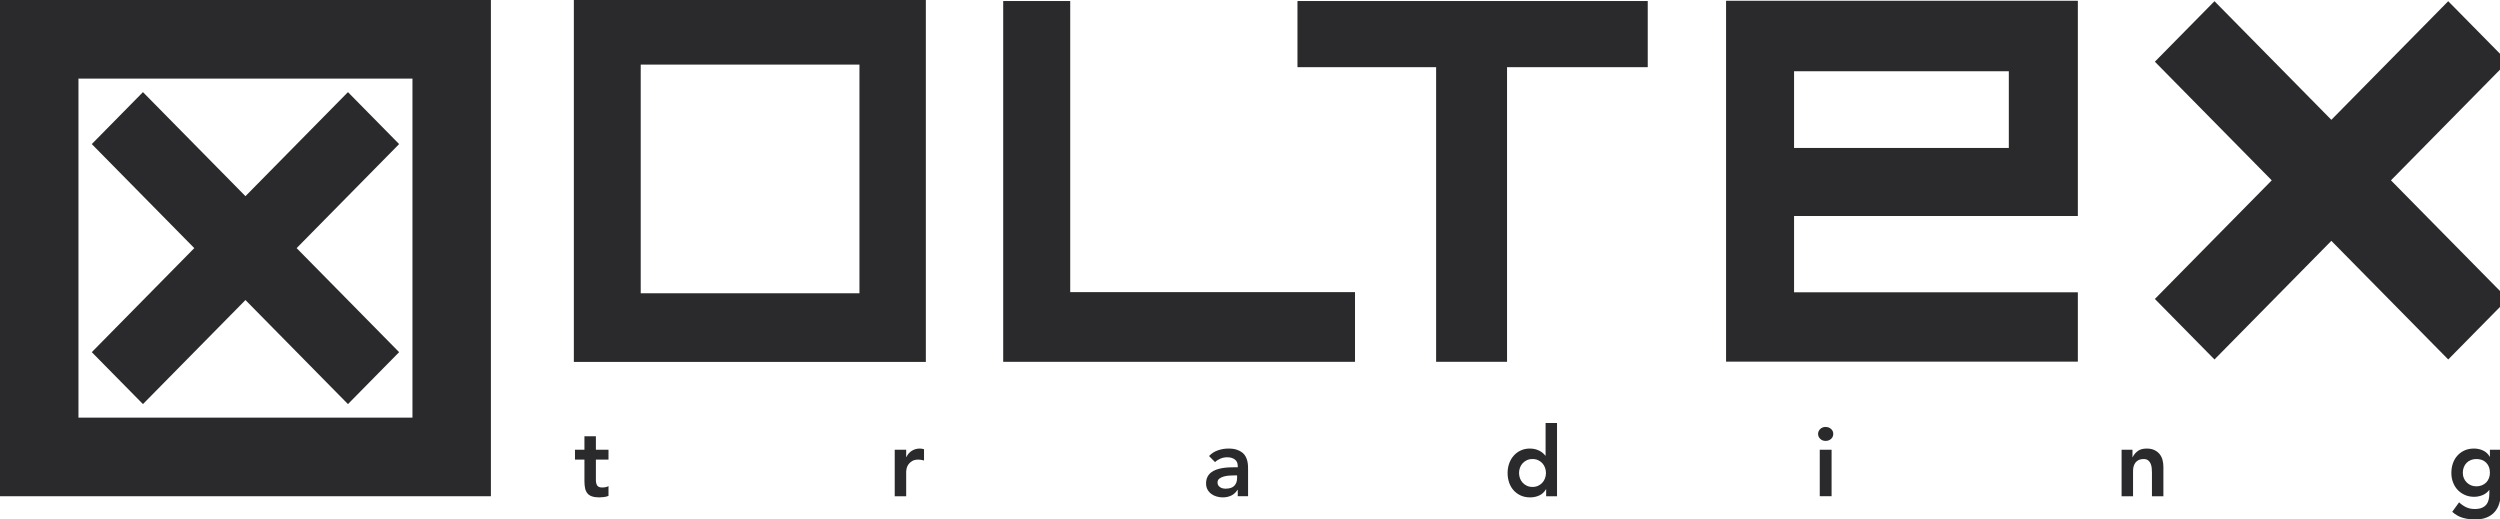 <svg width="154" height="32" viewBox="0 0 154 32" fill="none" xmlns="http://www.w3.org/2000/svg">
<g id="logo oltex" clip-path="url(#clip0_5477_12088)">
<g id="Vector">
<path fill-rule="evenodd" clip-rule="evenodd" d="M35.419 28.311V27.703H36.001V26.873H36.707V27.703H37.483V28.311H36.707V29.565C36.707 29.708 36.733 29.821 36.786 29.905C36.839 29.989 36.944 30.03 37.101 30.03C37.163 30.03 37.232 30.024 37.307 30.009C37.381 29.995 37.44 29.973 37.483 29.941V30.544C37.408 30.579 37.317 30.604 37.209 30.618C37.102 30.632 37.007 30.639 36.924 30.639C36.736 30.639 36.582 30.618 36.463 30.576C36.343 30.535 36.249 30.471 36.181 30.385C36.112 30.3 36.065 30.194 36.039 30.066C36.014 29.939 36.001 29.792 36.001 29.625V28.311H35.419Z" fill="#2A2A2D"/>
<path fill-rule="evenodd" clip-rule="evenodd" d="M55.115 27.703H55.821V28.156H55.833C55.911 27.989 56.023 27.86 56.168 27.769C56.313 27.677 56.479 27.631 56.667 27.631C56.711 27.631 56.753 27.635 56.794 27.643C56.835 27.651 56.877 27.661 56.92 27.673V28.365C56.862 28.349 56.804 28.337 56.747 28.327C56.69 28.317 56.634 28.311 56.579 28.311C56.415 28.311 56.282 28.342 56.182 28.404C56.083 28.466 56.006 28.537 55.953 28.616C55.9 28.696 55.865 28.775 55.847 28.855C55.83 28.934 55.821 28.994 55.821 29.034V30.568H55.115V27.703Z" fill="#2A2A2D"/>
<path fill-rule="evenodd" clip-rule="evenodd" d="M76.205 29.284H76.058C75.96 29.284 75.85 29.289 75.729 29.296C75.607 29.304 75.493 29.323 75.385 29.353C75.277 29.383 75.186 29.427 75.112 29.484C75.037 29.542 75 29.622 75 29.726C75 29.794 75.015 29.85 75.044 29.896C75.073 29.942 75.112 29.981 75.159 30.012C75.206 30.044 75.259 30.067 75.317 30.081C75.376 30.095 75.435 30.102 75.494 30.102C75.737 30.102 75.916 30.044 76.032 29.926C76.147 29.808 76.205 29.648 76.205 29.445V29.284ZM76.246 30.174H76.229C76.127 30.337 75.997 30.455 75.841 30.529C75.684 30.602 75.511 30.639 75.323 30.639C75.194 30.639 75.067 30.621 74.944 30.585C74.82 30.55 74.711 30.496 74.615 30.424C74.519 30.353 74.441 30.263 74.382 30.156C74.324 30.048 74.294 29.923 74.294 29.78C74.294 29.625 74.322 29.492 74.377 29.383C74.431 29.273 74.505 29.182 74.597 29.108C74.689 29.035 74.796 28.976 74.918 28.932C75.039 28.889 75.165 28.856 75.297 28.834C75.428 28.812 75.56 28.798 75.694 28.792C75.827 28.786 75.952 28.783 76.07 28.783H76.246V28.705C76.246 28.526 76.186 28.392 76.064 28.303C75.943 28.213 75.788 28.168 75.6 28.168C75.451 28.168 75.311 28.195 75.182 28.249C75.053 28.303 74.941 28.375 74.847 28.467L74.477 28.091C74.633 27.928 74.817 27.81 75.026 27.739C75.236 27.667 75.453 27.631 75.676 27.631C75.876 27.631 76.044 27.654 76.182 27.7C76.319 27.746 76.433 27.804 76.523 27.876C76.613 27.948 76.682 28.03 76.731 28.123C76.78 28.217 76.816 28.311 76.837 28.407C76.859 28.503 76.871 28.595 76.876 28.684C76.879 28.774 76.881 28.853 76.881 28.92V30.567H76.246V30.174Z" fill="#2A2A2D"/>
<path fill-rule="evenodd" clip-rule="evenodd" d="M93.573 29.135C93.573 29.247 93.592 29.354 93.629 29.457C93.666 29.561 93.721 29.652 93.793 29.732C93.866 29.812 93.954 29.875 94.055 29.923C94.157 29.971 94.273 29.995 94.402 29.995C94.532 29.995 94.647 29.971 94.749 29.923C94.851 29.875 94.938 29.812 95.011 29.732C95.083 29.652 95.138 29.561 95.175 29.457C95.212 29.354 95.231 29.247 95.231 29.135C95.231 29.024 95.212 28.916 95.175 28.813C95.138 28.709 95.083 28.618 95.011 28.538C94.938 28.459 94.851 28.395 94.749 28.347C94.647 28.3 94.532 28.276 94.402 28.276C94.273 28.276 94.157 28.3 94.055 28.347C93.954 28.395 93.866 28.459 93.793 28.538C93.721 28.618 93.666 28.709 93.629 28.813C93.592 28.916 93.573 29.024 93.573 29.135ZM95.243 30.138H95.231C95.129 30.313 94.992 30.44 94.82 30.52C94.647 30.599 94.461 30.639 94.261 30.639C94.041 30.639 93.846 30.6 93.676 30.523C93.506 30.445 93.36 30.339 93.238 30.203C93.117 30.068 93.025 29.909 92.962 29.726C92.899 29.543 92.868 29.346 92.868 29.135C92.868 28.924 92.901 28.727 92.967 28.544C93.034 28.361 93.127 28.202 93.247 28.067C93.366 27.932 93.51 27.825 93.679 27.748C93.847 27.67 94.032 27.631 94.232 27.631C94.365 27.631 94.483 27.645 94.585 27.673C94.686 27.701 94.776 27.737 94.855 27.78C94.933 27.824 95 27.871 95.055 27.921C95.109 27.97 95.155 28.019 95.19 28.067H95.208V26.056H95.913V30.568H95.243V30.138Z" fill="#2A2A2D"/>
<path fill-rule="evenodd" clip-rule="evenodd" d="M112.097 30.567H112.826V27.703H112.097V30.567ZM111.994 26.73C111.994 26.615 112.037 26.514 112.124 26.429C112.211 26.343 112.322 26.3 112.455 26.3C112.589 26.3 112.701 26.341 112.793 26.423C112.884 26.504 112.929 26.607 112.929 26.73C112.929 26.853 112.884 26.956 112.793 27.037C112.701 27.119 112.589 27.16 112.455 27.16C112.322 27.16 112.211 27.117 112.124 27.031C112.037 26.946 111.994 26.845 111.994 26.73Z" fill="#2A2A2D"/>
<path fill-rule="evenodd" clip-rule="evenodd" d="M130.69 27.703H131.36V28.163H131.372C131.439 28.019 131.541 27.895 131.678 27.79C131.815 27.684 132.002 27.631 132.236 27.631C132.425 27.631 132.584 27.663 132.716 27.727C132.847 27.791 132.954 27.874 133.036 27.977C133.118 28.081 133.177 28.2 133.212 28.335C133.248 28.471 133.265 28.612 133.265 28.759V30.568H132.56V29.117C132.56 29.038 132.556 28.949 132.548 28.852C132.54 28.754 132.52 28.663 132.486 28.577C132.453 28.492 132.401 28.42 132.331 28.362C132.26 28.305 132.164 28.276 132.043 28.276C131.925 28.276 131.826 28.296 131.746 28.335C131.665 28.375 131.599 28.429 131.546 28.496C131.493 28.564 131.454 28.642 131.431 28.729C131.407 28.817 131.396 28.909 131.396 29.004V30.568H130.69V27.703Z" fill="#2A2A2D"/>
<path fill-rule="evenodd" clip-rule="evenodd" d="M152.544 28.276C152.419 28.276 152.305 28.297 152.203 28.338C152.101 28.38 152.014 28.438 151.942 28.512C151.869 28.585 151.813 28.675 151.771 28.78C151.73 28.886 151.709 29.002 151.709 29.129C151.709 29.245 151.73 29.352 151.771 29.451C151.813 29.551 151.87 29.639 151.945 29.714C152.019 29.79 152.107 29.849 152.209 29.893C152.311 29.937 152.421 29.959 152.539 29.959C152.668 29.959 152.784 29.937 152.888 29.893C152.992 29.849 153.08 29.791 153.153 29.717C153.225 29.643 153.281 29.555 153.32 29.451C153.36 29.348 153.379 29.237 153.379 29.117C153.379 28.867 153.305 28.664 153.156 28.509C153.007 28.353 152.803 28.276 152.544 28.276ZM154.05 27.703V30.311C154.05 30.57 154.018 30.803 153.955 31.012C153.893 31.221 153.796 31.398 153.664 31.543C153.533 31.689 153.368 31.801 153.168 31.881C152.968 31.96 152.731 32 152.456 32C152.194 32 151.945 31.966 151.709 31.898C151.474 31.831 151.257 31.707 151.057 31.528L151.48 30.944C151.621 31.075 151.768 31.176 151.921 31.248C152.074 31.32 152.25 31.355 152.45 31.355C152.619 31.355 152.761 31.331 152.877 31.284C152.992 31.236 153.084 31.17 153.153 31.087C153.222 31.003 153.271 30.902 153.3 30.785C153.329 30.668 153.344 30.538 153.344 30.395V30.186H153.332C153.23 30.325 153.095 30.429 152.927 30.499C152.758 30.569 152.586 30.603 152.409 30.603C152.197 30.603 152.005 30.565 151.833 30.487C151.66 30.409 151.513 30.305 151.389 30.174C151.266 30.042 151.171 29.887 151.104 29.708C151.037 29.529 151.004 29.338 151.004 29.135C151.004 28.924 151.035 28.727 151.098 28.544C151.161 28.361 151.253 28.202 151.375 28.067C151.496 27.932 151.642 27.825 151.813 27.748C151.983 27.67 152.178 27.631 152.397 27.631C152.597 27.631 152.783 27.671 152.956 27.751C153.128 27.83 153.266 27.957 153.368 28.133H153.379V27.703H154.05Z" fill="#2A2A2D"/>
</g>
<g id="Vector_2">
<path fill-rule="evenodd" clip-rule="evenodd" d="M57.032 22.294H35.349V0H57.032V22.294ZM39.468 18.066H52.942V3.979H39.468V18.066Z" fill="#2A2A2D"/>
<path d="M65.926 0.063V17.995H83.469V22.288H61.797V0.063H65.926Z" fill="#2A2A2D"/>
<path d="M88.465 4.138H79.924V0.063H101.501V4.138H92.834V22.287H88.465V4.138Z" fill="#2A2A2D"/>
<path fill-rule="evenodd" clip-rule="evenodd" d="M106.326 0.047H127.996L127.996 13.306H110.514V18.006H127.996V22.277H106.326V0.047ZM123.743 4.389V9.114H110.514V4.389H123.743Z" fill="#2A2A2D"/>
<path d="M150.811 22.143L154.483 18.416L147.283 11.109L154.483 3.801L150.81 0.074L143.611 7.381L136.412 0.074L132.74 3.801L139.939 11.109L132.74 18.416L136.412 22.143L143.611 14.836L150.811 22.143Z" fill="#2A2A2D"/>
</g>
<g id="Vector_3">
<path fill-rule="evenodd" clip-rule="evenodd" d="M4.833 25.726H25.407V4.842H4.833V25.726ZM0 30.568H30.239V0H0V30.568Z" fill="#2A2A2D"/>
<path d="M18.272 15.284L24.586 21.693L21.434 24.892L15.12 18.483L8.806 24.892L5.654 21.693L11.968 15.284L5.654 8.875L8.806 5.675L15.12 12.084L21.434 5.675L24.586 8.875L18.272 15.284Z" fill="#2A2A2D"/>
</g>
</g>
<defs>
<clipPath id="clip0_5477_12088">
<rect width="154" height="32" fill="white"/>
</clipPath>
</defs>
</svg>
